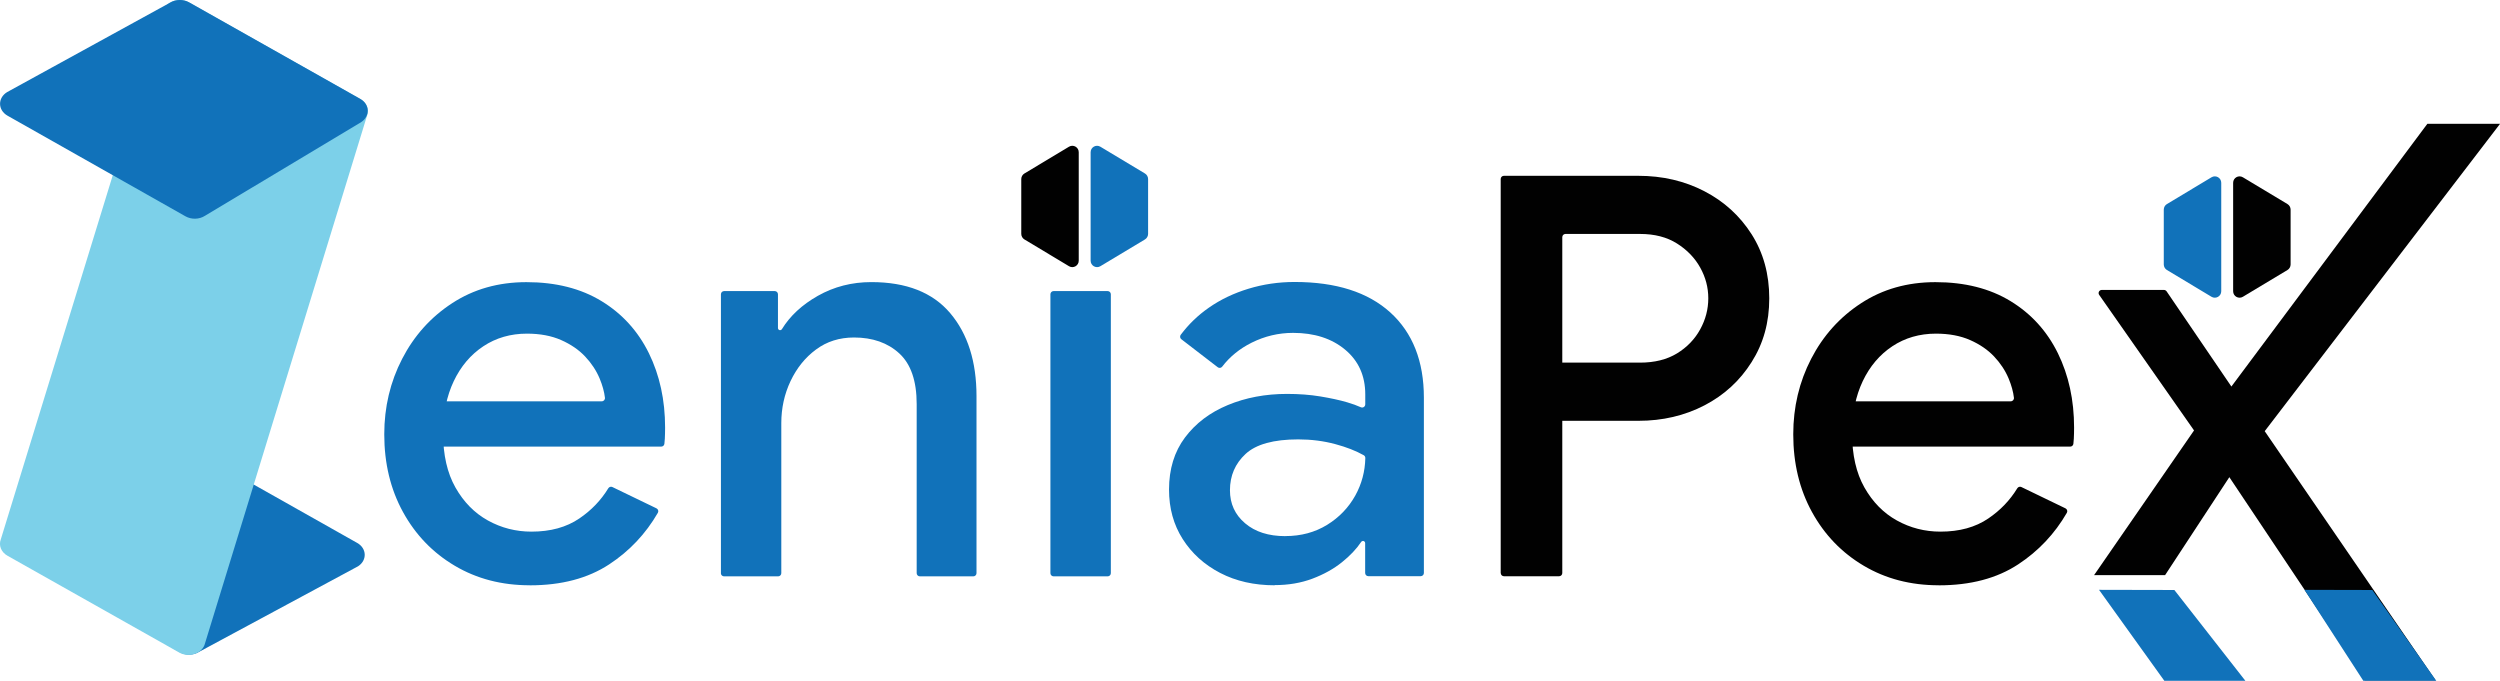 <?xml version="1.0" encoding="UTF-8"?>
<svg id="Layer_2" data-name="Layer 2" xmlns="http://www.w3.org/2000/svg" viewBox="0 0 456.32 124.26">
  <defs>
    <style>
      .cls-1 {
        fill: #1172ba;
      }

      .cls-2 {
        fill: #7cd0e9;
      }

      .cls-3 {
        fill: #010101;
      }
    </style>
  </defs>
  <g id="Layer_1-2" data-name="Layer 1">
    <g>
      <g>
        <g>
          <g>
            <g>
              <path class="cls-1" d="M65.36,103.36l-28.98,15.6c-1.04,.67-2.47,.71-3.56,.09L2.04,100.85c-1.8-1.02-1.83-3.26-.06-4.32l28.54-15c1.04-.62,2.41-.63,3.46-.04l31.22,17.61c1.76,.99,1.84,3.17,.16,4.26Z"/>
              <g>
                <path class="cls-2" d="M67,21.1l-29.68,96.65c-.64,1.63-2.93,2.31-4.62,1.35L1.37,101.44c-1.16-.65-1.65-1.88-1.22-3L29.87,1.79c.64-1.63,2.93-2.31,4.62-1.35l31.3,17.66c1.15,.65,1.65,1.88,1.22,3Z"/>
                <path class="cls-1" d="M65.92,22.3l-28.51,17.09c-1.04,.67-2.47,.71-3.56,.09L1.38,21.12c-1.8-1.02-1.83-3.26-.06-4.32L31.07,.47c1.04-.62,2.41-.63,3.46-.04l31.22,17.61c1.76,.99,1.84,3.17,.16,4.26Z"/>
              </g>
            </g>
            <g>
              <path class="cls-1" d="M96.68,106.83c-5.11,0-9.67-1.19-13.68-3.57-4.02-2.38-7.16-5.65-9.44-9.8-2.28-4.15-3.42-8.88-3.42-14.19,0-4.97,1.09-9.56,3.27-13.78,2.18-4.22,5.22-7.61,9.14-10.16,3.91-2.55,8.42-3.83,13.53-3.83,5.38,0,9.95,1.16,13.73,3.47,3.78,2.31,6.65,5.48,8.63,9.5,1.97,4.02,2.96,8.54,2.96,13.58,0,.75-.02,1.43-.05,2.04-.02,.35-.05,.66-.08,.92-.03,.29-.28,.51-.58,.51h-43.74c-.32,0-.58-.26-.58-.58v-7.11c0-.32,.26-.58,.58-.58h32.89c.35,0,.62-.3,.58-.65-.13-1.1-.45-2.26-.96-3.49-.61-1.46-1.5-2.81-2.65-4.03-1.16-1.23-2.62-2.23-4.39-3.01-1.77-.78-3.85-1.17-6.23-1.17-3,0-5.65,.77-7.96,2.3-2.31,1.53-4.12,3.66-5.41,6.38-1.29,2.72-1.94,5.89-1.94,9.5,0,3.95,.75,7.25,2.25,9.9,1.5,2.65,3.47,4.66,5.92,6.02,2.45,1.36,5.11,2.04,7.96,2.04,3.47,0,6.38-.8,8.73-2.4,2.2-1.49,3.96-3.33,5.29-5.51,.16-.26,.48-.36,.75-.23l8.05,3.89c.3,.15,.42,.52,.25,.81-2.22,3.84-5.18,6.98-8.88,9.41-3.88,2.55-8.71,3.83-14.5,3.83Z"/>
              <path class="cls-1" d="M131.59,104.62V53.71c0-.32,.26-.58,.58-.58h9.25c.32,0,.58,.26,.58,.58v6.17c0,.22,.18,.39,.39,.39h0c.14,0,.26-.07,.33-.19,1.49-2.43,3.69-4.46,6.57-6.09,2.96-1.67,6.21-2.5,9.75-2.5,6.4,0,11.2,1.89,14.4,5.67,3.2,3.78,4.8,8.83,4.8,15.16v32.3c0,.32-.26,.58-.58,.58h-9.76c-.32,0-.58-.26-.58-.58v-30.87c0-4.22-1.06-7.3-3.17-9.24-2.11-1.94-4.87-2.91-8.27-2.91-2.65,0-4.97,.73-6.94,2.2-1.98,1.46-3.52,3.39-4.65,5.77-1.12,2.38-1.68,4.94-1.68,7.66v27.39c0,.32-.26,.58-.58,.58h-9.87c-.32,0-.58-.26-.58-.58Z"/>
              <path class="cls-1" d="M191.73,104.62V53.71c0-.32,.26-.58,.58-.58h9.87c.32,0,.58,.26,.58,.58v50.91c0,.32-.26,.58-.58,.58h-9.87c-.32,0-.58-.26-.58-.58Z"/>
              <path class="cls-1" d="M232.67,106.83c-3.74,0-7.06-.75-9.95-2.25-2.89-1.5-5.17-3.56-6.84-6.18-1.67-2.62-2.5-5.63-2.5-9.04,0-3.74,.97-6.91,2.91-9.5,1.94-2.59,4.54-4.56,7.81-5.92,3.27-1.36,6.87-2.04,10.82-2.04,2.18,0,4.2,.15,6.07,.46,1.87,.31,3.5,.66,4.9,1.07,.97,.28,1.8,.59,2.49,.9,.39,.18,.82-.1,.82-.53v-1.81c0-3.4-1.23-6.13-3.68-8.17s-5.62-3.06-9.5-3.06c-2.65,0-5.17,.6-7.56,1.79-2.2,1.1-3.99,2.56-5.38,4.38-.19,.25-.56,.3-.81,.1l-6.64-5.11c-.25-.19-.3-.55-.12-.8,1.43-1.91,3.14-3.57,5.13-4.95,2.14-1.5,4.56-2.65,7.25-3.47,2.69-.82,5.5-1.23,8.42-1.23,7.56,0,13.37,1.86,17.46,5.56,4.08,3.71,6.13,8.9,6.13,15.57v31.99c0,.32-.26,.58-.58,.58h-9.56c-.32,0-.58-.26-.58-.58v-5.46c0-.22-.18-.39-.39-.39h-.01c-.13,0-.25,.06-.32,.17-.87,1.3-2.04,2.53-3.51,3.71-1.53,1.23-3.34,2.23-5.41,3.01-2.08,.78-4.37,1.17-6.89,1.17Zm1.94-8.98c2.86,0,5.39-.68,7.61-2.04,2.21-1.36,3.93-3.15,5.16-5.36,1.17-2.11,1.78-4.4,1.83-6.85,0-.21-.11-.41-.29-.51-1.44-.81-3.16-1.48-5.17-2.02-2.14-.58-4.41-.87-6.79-.87-4.49,0-7.69,.89-9.6,2.65-1.91,1.77-2.86,3.98-2.86,6.64,0,2.45,.92,4.46,2.76,6.02,1.84,1.57,4.29,2.35,7.35,2.35Z"/>
              <path class="cls-3" d="M273.92,104.62V32.67c0-.32,.26-.58,.58-.58h24.54c4.42,0,8.44,.94,12.05,2.81,3.61,1.87,6.48,4.49,8.63,7.86,2.14,3.37,3.22,7.27,3.22,11.69s-1.07,8.24-3.22,11.64c-2.14,3.4-5.02,6.04-8.63,7.91-3.61,1.87-7.62,2.81-12.05,2.81h-18.41c-.32,0-.58-.26-.58-.58v-9.46c0-.32,.26-.58,.58-.58h18.72c2.65,0,4.9-.56,6.74-1.68,1.84-1.12,3.25-2.59,4.24-4.39,.99-1.8,1.48-3.69,1.48-5.67s-.49-3.84-1.48-5.62c-.99-1.77-2.4-3.23-4.24-4.39-1.84-1.16-4.08-1.74-6.74-1.74h-13.61c-.32,0-.58,.26-.58,.58v61.32c0,.32-.26,.58-.58,.58h-10.07c-.32,0-.58-.26-.58-.58Z"/>
              <path class="cls-3" d="M353.86,106.83c-5.11,0-9.67-1.19-13.68-3.57-4.02-2.38-7.16-5.65-9.44-9.8-2.28-4.15-3.42-8.88-3.42-14.19,0-4.97,1.09-9.56,3.27-13.78,2.18-4.22,5.22-7.61,9.14-10.16,3.91-2.55,8.42-3.83,13.53-3.83,5.38,0,9.95,1.16,13.73,3.47,3.78,2.31,6.65,5.48,8.63,9.5,1.97,4.02,2.96,8.54,2.96,13.58,0,.75-.02,1.43-.05,2.04-.02,.35-.05,.66-.08,.92-.03,.29-.28,.51-.58,.51h-43.74c-.32,0-.58-.26-.58-.58v-7.11c0-.32,.26-.58,.58-.58h32.89c.35,0,.62-.3,.58-.65-.13-1.1-.45-2.26-.96-3.49-.61-1.46-1.5-2.81-2.65-4.03-1.16-1.23-2.62-2.23-4.39-3.01-1.77-.78-3.85-1.17-6.23-1.17-3,0-5.65,.77-7.96,2.3-2.31,1.53-4.12,3.66-5.41,6.38-1.29,2.72-1.94,5.89-1.94,9.5,0,3.95,.75,7.25,2.25,9.9,1.5,2.65,3.47,4.66,5.92,6.02,2.45,1.36,5.11,2.04,7.96,2.04,3.47,0,6.38-.8,8.73-2.4,2.2-1.49,3.96-3.33,5.29-5.51,.16-.26,.48-.36,.75-.23l8.05,3.89c.3,.15,.42,.52,.25,.81-2.22,3.84-5.18,6.98-8.88,9.41-3.88,2.55-8.71,3.83-14.5,3.83Z"/>
            </g>
          </g>
          <g>
            <path class="cls-3" d="M195.12,48.59l-8.14-4.89c-.35-.21-.57-.6-.57-1.01v-10.01c0-.41,.22-.8,.57-1.01l8.14-4.89c.79-.47,1.78,.09,1.78,1.01v19.79c0,.92-1,1.48-1.78,1.01Z"/>
            <path class="cls-1" d="M200.85,48.59l8.14-4.89c.35-.21,.57-.6,.57-1.01v-10.01c0-.41-.22-.8-.57-1.01l-8.14-4.89c-.79-.47-1.78,.09-1.78,1.01v19.79c0,.92,1,1.48,1.78,1.01Z"/>
          </g>
        </g>
        <g>
          <path class="cls-3" d="M382.22,104.99l21.27-30.79c.11-.16,.29-.25,.48-.25h.5c.2,0,.38-.1,.49-.27l38.1-51.08h13.27l-45.91,59.96c-.07,.1-.19,.16-.32,.16h-.1c-.13,0-.26,.07-.33,.18l-14.48,22.08h-12.97Zm1.42-52.07h11.34c.19,0,.37,.1,.48,.25l14.51,21.32c.07,.11,.2,.17,.33,.17h.1c.13,0,.25,.06,.32,.17l33.83,49.35h-12.86l-27.45-41.09c-.11-.16-.29-.26-.48-.26h0c-.19,0-.37-.09-.48-.25l-20.12-28.75c-.27-.38,0-.91,.48-.91Z"/>
          <polygon class="cls-1" points="383.13 107.66 396.88 107.69 409.84 124.26 395.05 124.26 383.13 107.66"/>
          <polygon class="cls-1" points="420.63 107.66 433.02 107.69 444.69 124.26 431.37 124.26 420.63 107.66"/>
        </g>
      </g>
      <g>
        <path class="cls-3" d="M409.39,54.17l8.14-4.89c.35-.21,.57-.6,.57-1.01v-10.01c0-.41-.22-.8-.57-1.01l-8.14-4.89c-.79-.47-1.78,.09-1.78,1.01v19.79c0,.92,1,1.48,1.78,1.01Z"/>
        <path class="cls-1" d="M403.66,54.17l-8.14-4.89c-.35-.21-.57-.6-.57-1.01v-10.01c0-.41,.22-.8,.57-1.01l8.14-4.89c.79-.47,1.78,.09,1.78,1.01v19.79c0,.92-1,1.48-1.78,1.01Z"/>
      </g>
    </g>
  </g>
</svg>